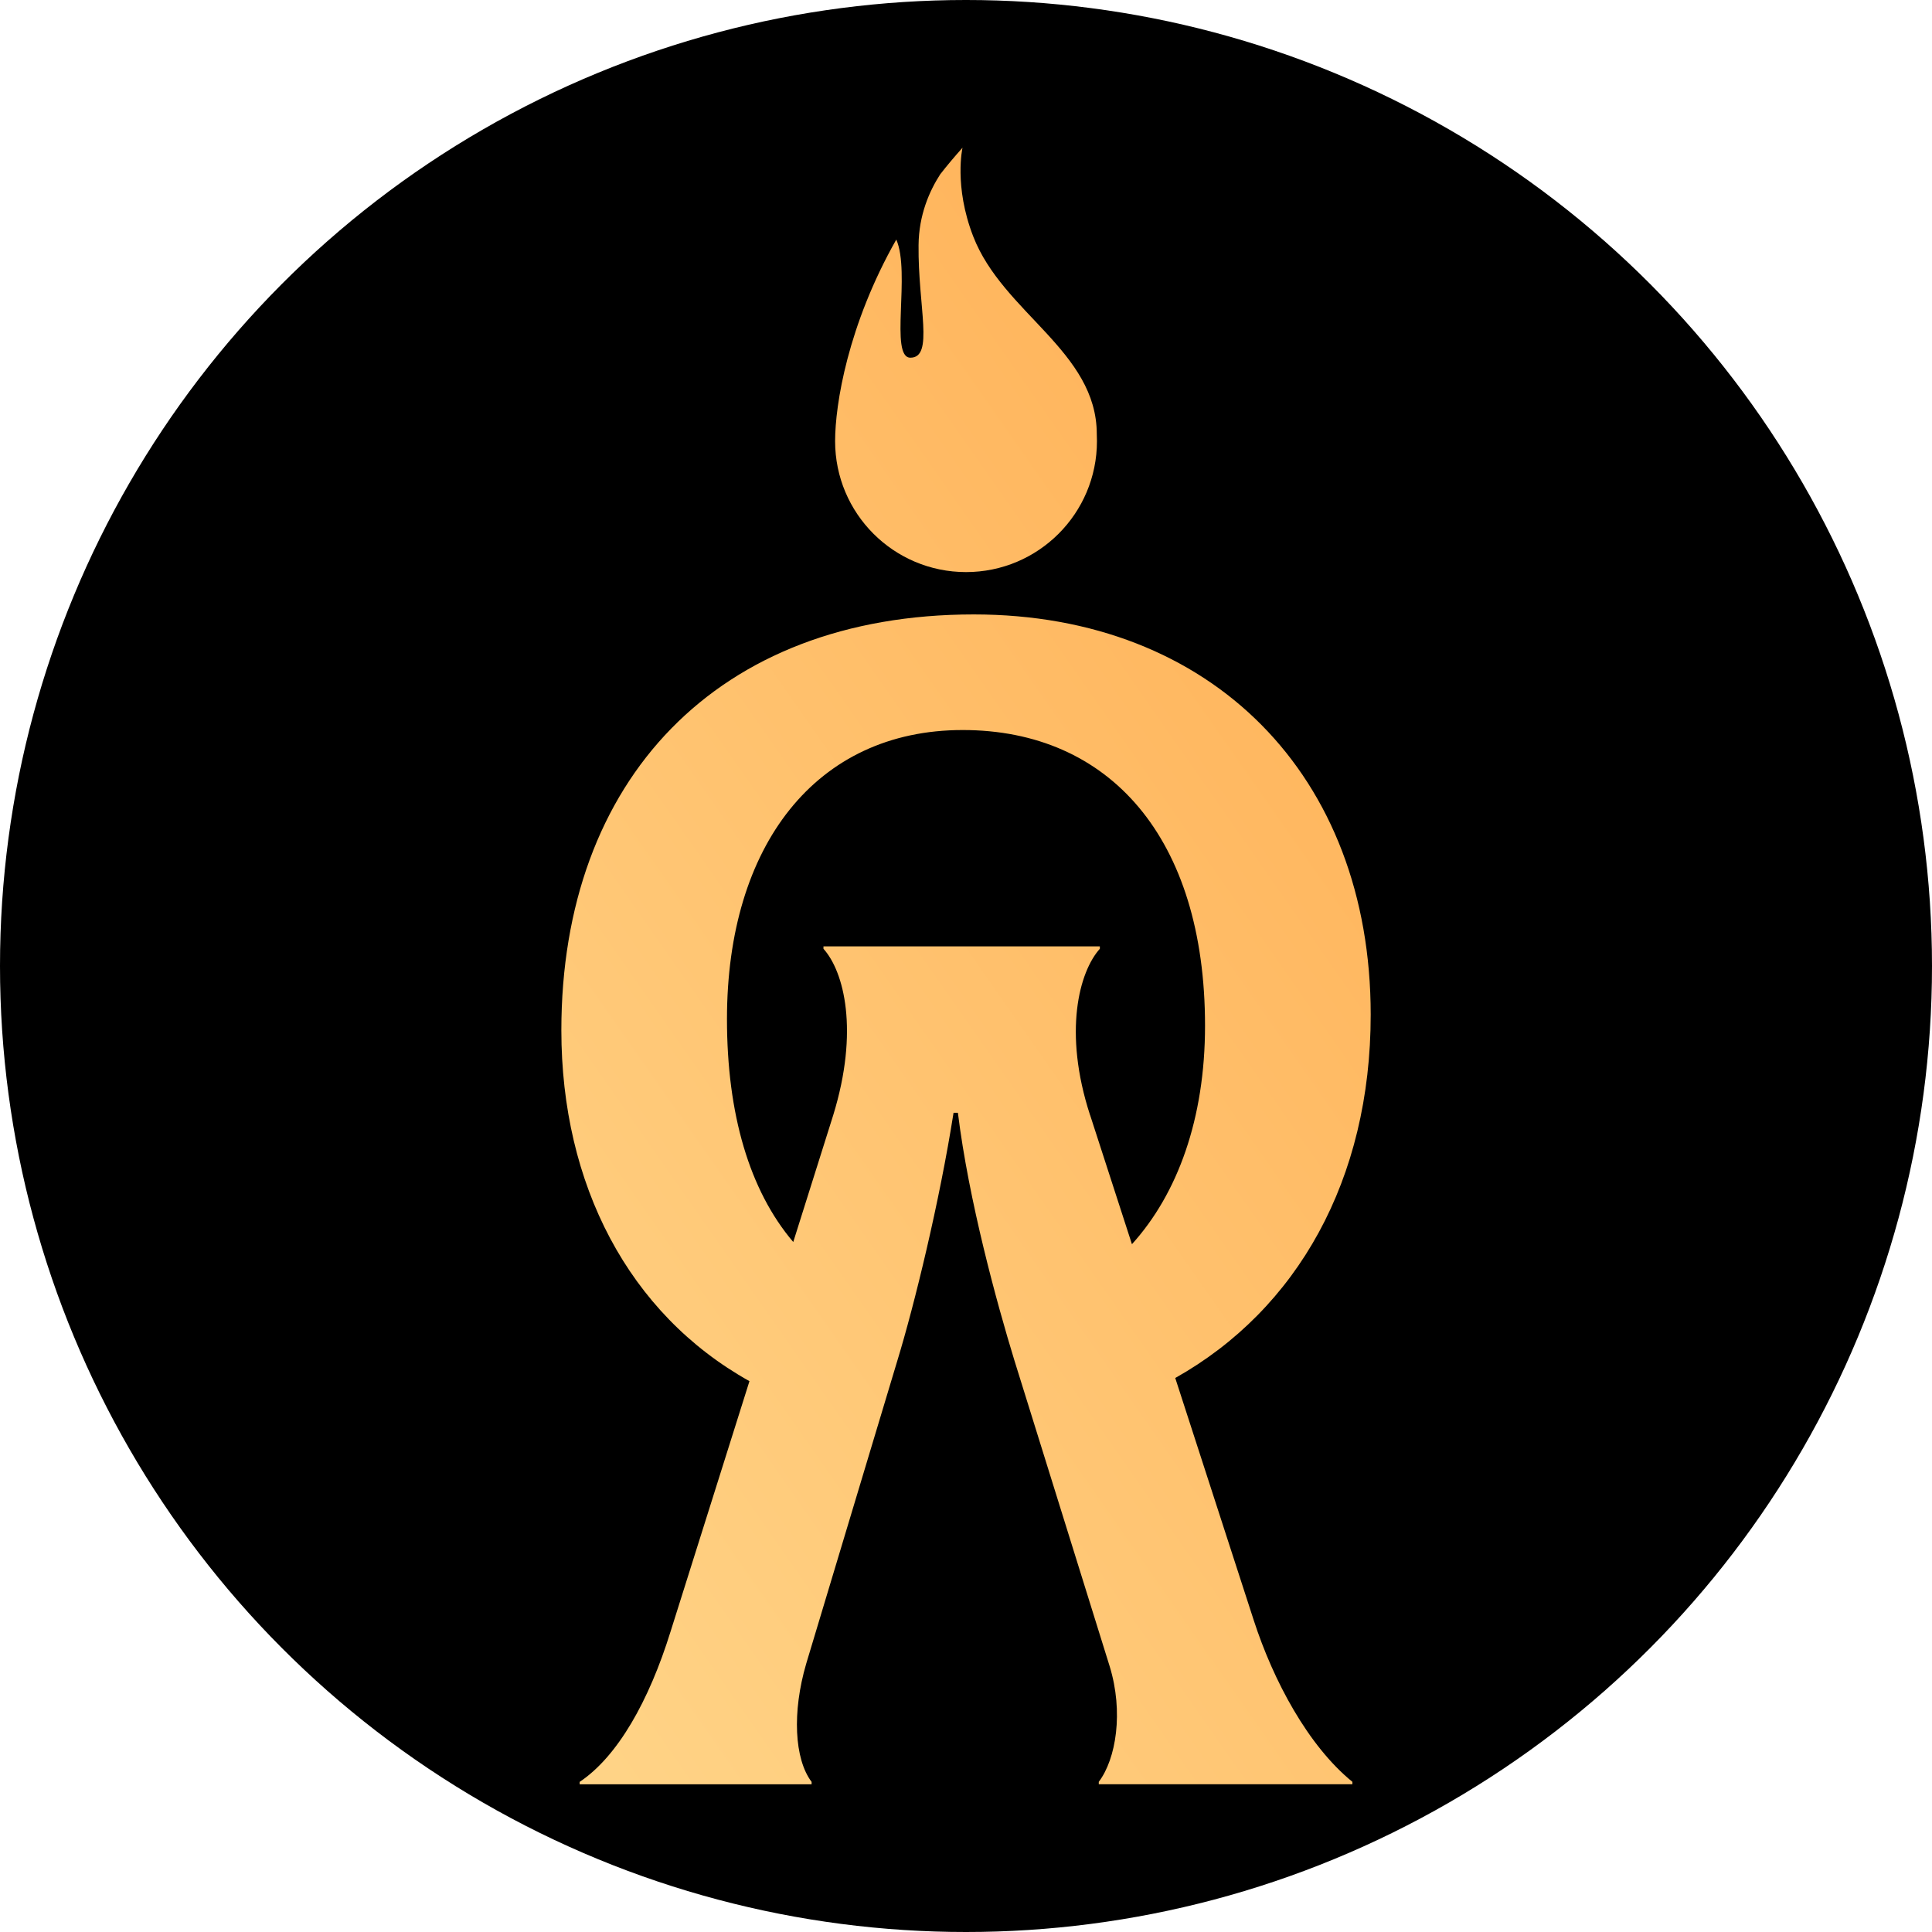 <?xml version="1.0" encoding="UTF-8"?>
<svg id="Capa_2" data-name="Capa 2" xmlns="http://www.w3.org/2000/svg" xmlns:xlink="http://www.w3.org/1999/xlink" viewBox="0 0 360 360">
  <defs>
    <style>
      .cls-1 {
        fill: url(#linear-gradient-2);
      }

      .cls-2 {
        fill: url(#linear-gradient);
      }
    </style>
    <linearGradient id="linear-gradient" x1="-127.76" y1="454.73" x2="458.75" y2="44.37" gradientUnits="userSpaceOnUse">
      <stop offset=".15" stop-color="#ffe8a3"/>
      <stop offset="1" stop-color="#ff9936"/>
    </linearGradient>
    <linearGradient id="linear-gradient-2" x1="-207.55" y1="340.68" x2="378.95" y2="-69.67" xlink:href="#linear-gradient"/>
  </defs>
  <g id="RHODVS">
    <g>
      <circle cx="180" cy="180" r="180"/>
      <g>
        <path class="cls-2" d="m204.74,332.47h47.26v-.45c-8.28-6.74-14.74-18.87-18.38-30.1l-14.63-45.15c22.74-12.77,36.42-36.97,36.42-67.7,0-44.54-29.62-74.58-73.96-74.58-47.85,0-76.85,30.87-76.85,77.48,0,28.75,12.55,52.83,35.05,65.39l-14.68,46.59c-4.04,13.03-9.9,23.36-16.96,28.08v.45h43.22v-.45c-3.23-4.27-3.64-13.03-1.01-22.01l16.96-56.39c3.23-10.56,7.88-29.65,10.5-46.28h.81c2.02,16.4,7.27,35.49,10.5,46.05l17.77,57.06c2.63,8.54,1.21,17.3-2.02,21.56v.45Zm-1.62-124.68c-5.05-15.5-2.02-26.73,1.82-31v-.45h-51.5v.45c3.84,4.27,6.66,15.28,1.82,31l-7.45,23.64c-8.17-9.61-12.35-23.85-12.35-41.54,0-32.32,16.57-53.86,43.92-53.86s45.16,20.1,45.16,55.1c0,17.33-5.11,31.31-13.62,40.71l-7.79-24.05Z"/>
        <path class="cls-1" d="m180,106.6c13.48,0,24.4-10.92,24.4-24.4,0-.43-.01-.87-.03-1.29h0c0-15.49-17.5-22.59-23.03-36.87-3.63-9.37-1.99-16.51-1.99-16.51h0c-1.47,1.63-2.85,3.28-4.15,4.94-2,3.1-3.99,7.57-4.04,13.22-.12,11.48,2.93,20.96-1.52,20.96-3.93,0,.07-15.86-2.63-22.01-9.04,15.95-11.4,30.75-11.4,37.56,0,13.48,10.92,24.4,24.4,24.4Z"/>
      </g>
    </g>
  </g>
</svg>